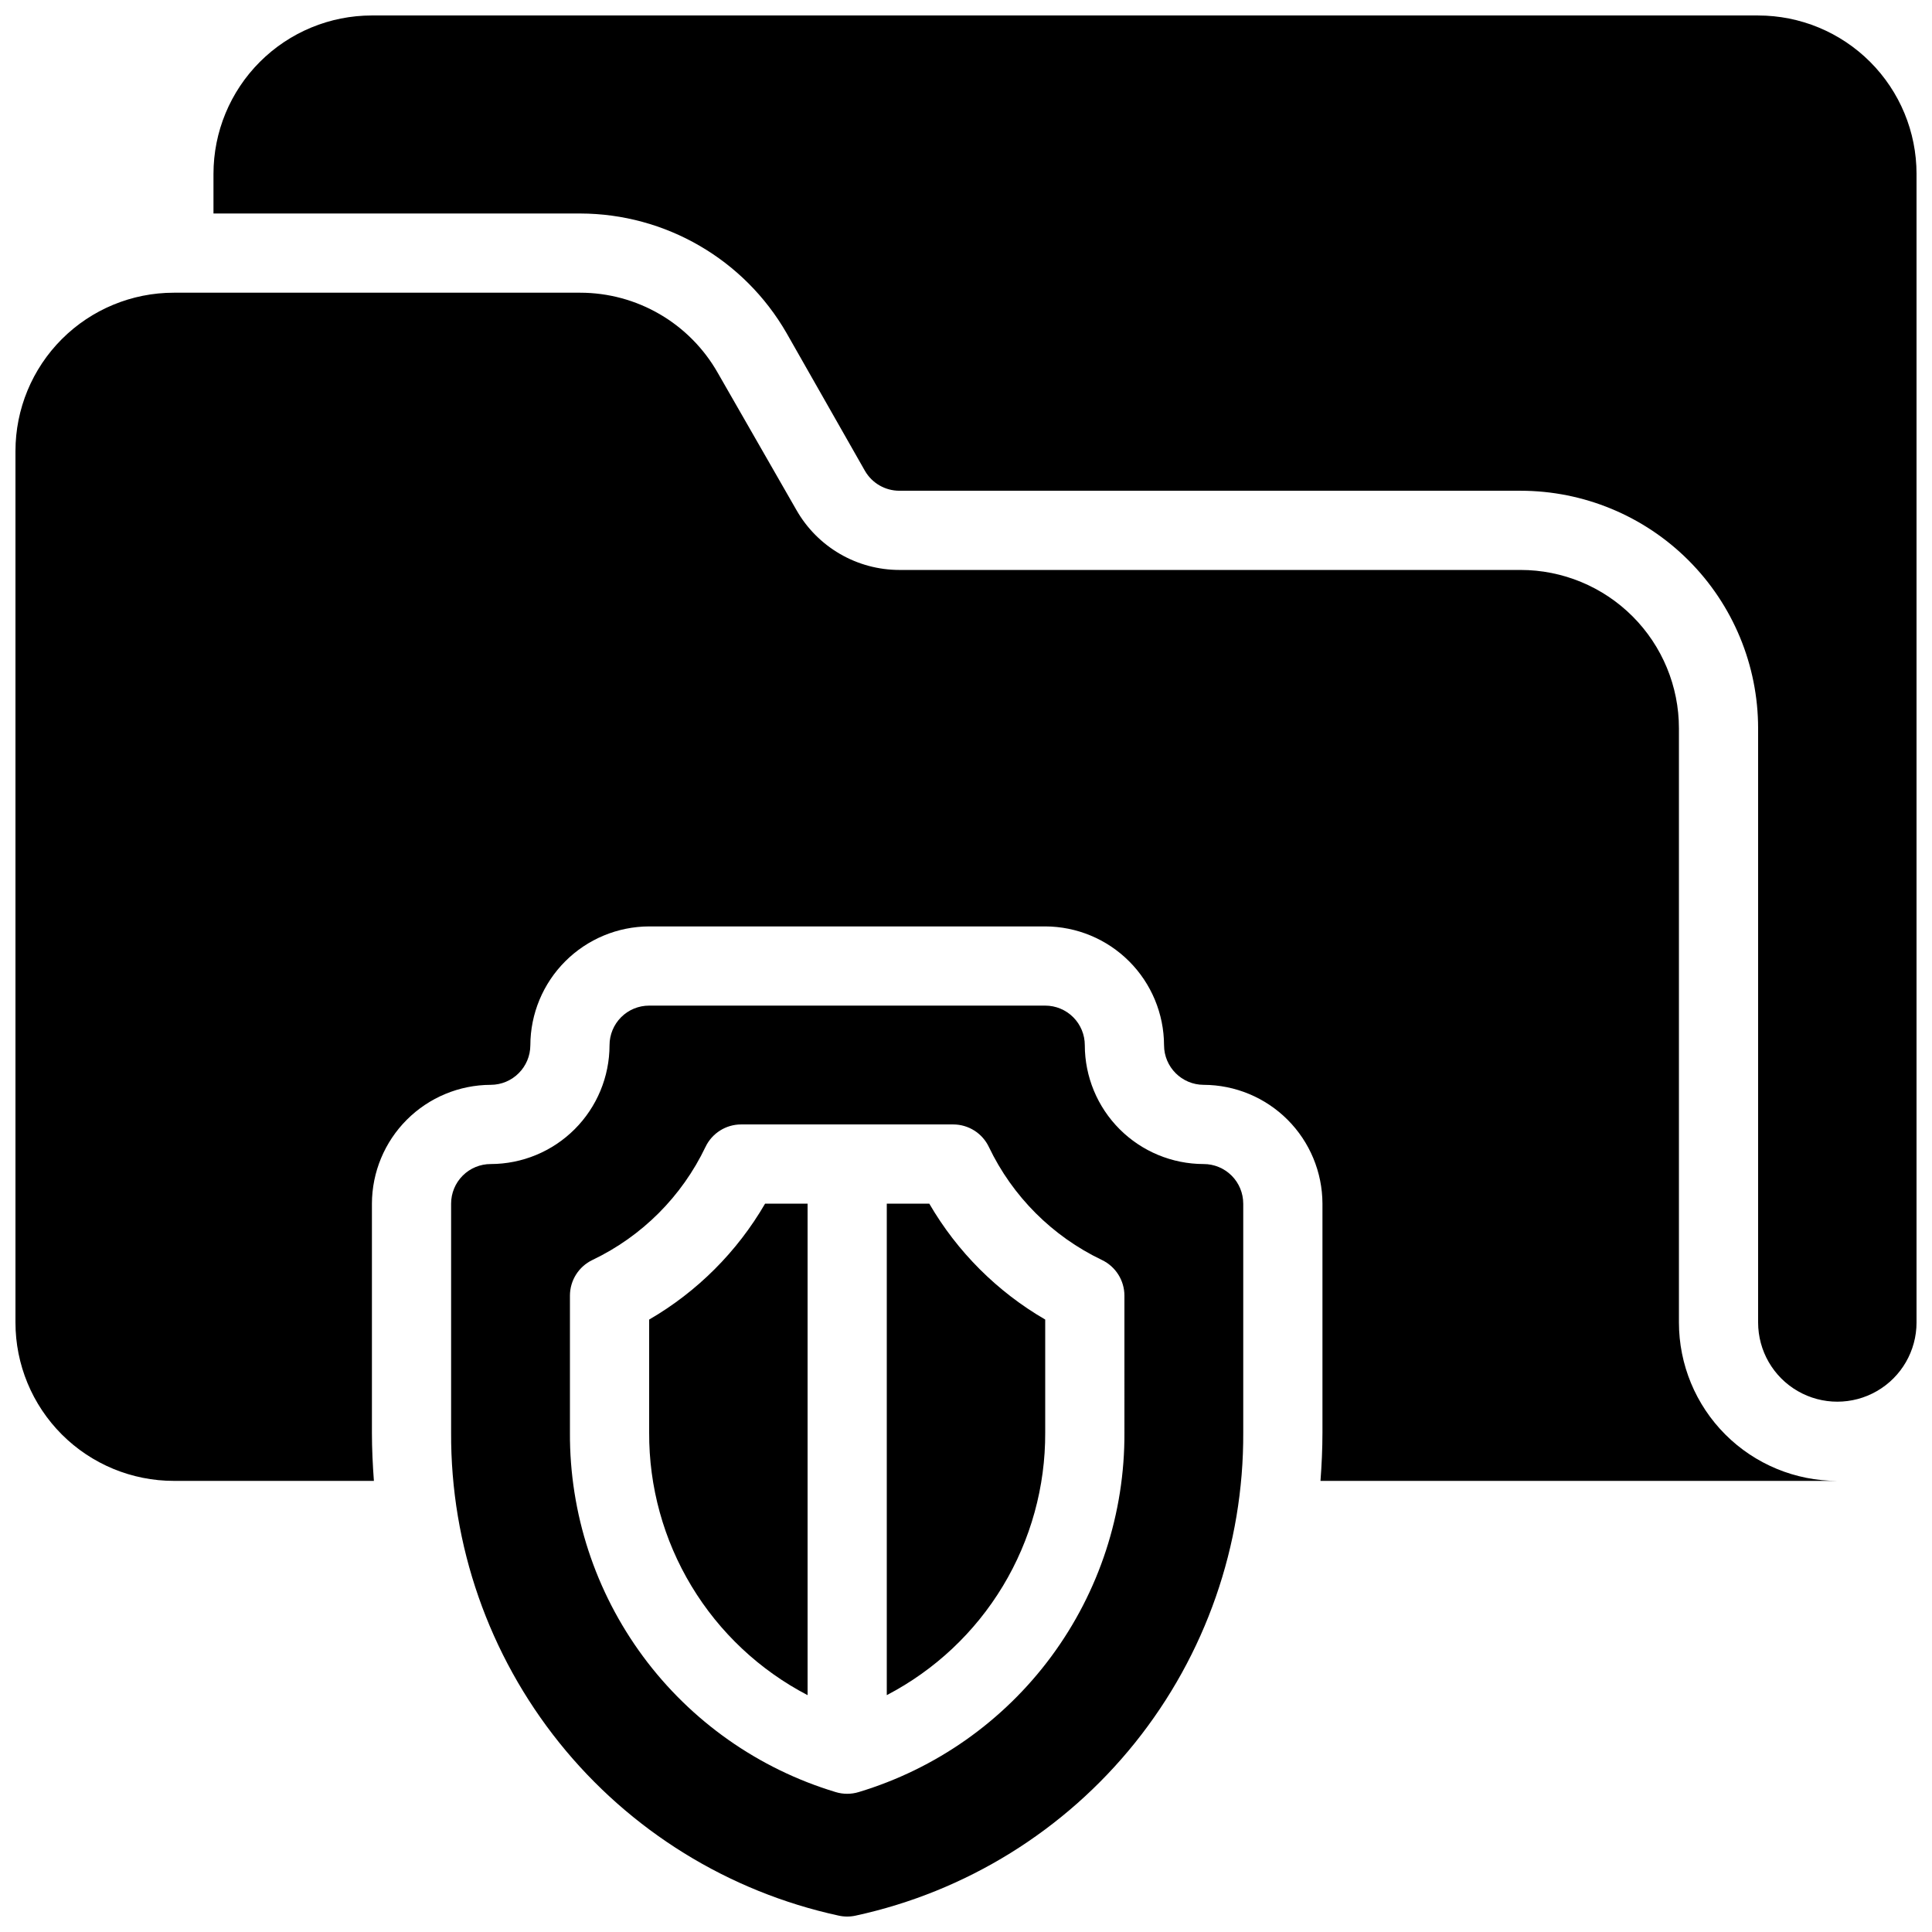 <?xml version="1.0" encoding="UTF-8"?>
<!-- Uploaded to: SVG Repo, www.svgrepo.com, Generator: SVG Repo Mixer Tools -->
<svg width="800px" height="800px" version="1.1" viewBox="144 144 512 512" xmlns="http://www.w3.org/2000/svg">
 <defs>
  <clipPath id="a">
   <path d="m148.09 148.09h503.81v503.81h-503.81z"/>
  </clipPath>
 </defs>
 <g clip-path="url(#a)">
  <path d="m630.91 536.45h-136.97c0.316-4.199 0.523-8.5 0.523-12.805v-60.664c-0.023-8.344-3.348-16.34-9.246-22.242-5.902-5.898-13.895-9.223-22.238-9.246-5.793-0.02-10.48-4.707-10.496-10.496-0.027-8.344-3.352-16.34-9.25-22.238-5.902-5.902-13.895-9.227-22.238-9.25h-104.96c-8.344 0.023-16.34 3.348-22.238 9.25-5.902 5.898-9.227 13.895-9.25 22.238-0.02 5.789-4.707 10.477-10.496 10.496-8.344 0.023-16.34 3.348-22.238 9.246-5.902 5.902-9.227 13.898-9.25 22.242v60.668c0 4.305 0.211 8.605 0.523 12.805l-53.004-0.004c-11.137 0.004-21.816-4.418-29.691-12.293s-12.297-18.555-12.293-29.691v-230.91c-0.004-11.137 4.418-21.816 12.293-29.691s18.555-12.297 29.691-12.293h107.69c7.402 0.004 14.672 1.969 21.07 5.695 6.394 3.723 11.691 9.074 15.352 15.508l20.887 36.422v-0.004c2.746 4.816 6.719 8.82 11.512 11.602 4.793 2.785 10.238 4.25 15.777 4.25h164.58c11.137-0.004 21.816 4.418 29.691 12.293s12.297 18.555 12.293 29.691v157.44c0 11.137 4.422 21.816 12.293 29.691 7.875 7.875 18.559 12.297 29.691 12.293zm-20.992-388.35h-367.36c-11.137 0-21.812 4.422-29.688 12.297s-12.297 18.551-12.297 29.688v10.496h97.191c22.582 0.043 43.426 12.125 54.688 31.699l20.781 36.527v-0.004c1.887 3.258 5.367 5.258 9.129 5.25h164.58c16.703 0 32.723 6.633 44.531 18.445 11.812 11.809 18.445 27.828 18.445 44.531v157.44c0 7.5 4.004 14.434 10.496 18.18 6.496 3.75 14.5 3.75 20.992 0 6.496-3.746 10.496-10.68 10.496-18.18v-304.38c0-11.137-4.422-21.812-12.297-29.688-7.871-7.875-18.551-12.297-29.688-12.297zm-219.65 314.88h-11.262v130.25c12.711-6.625 23.355-16.621 30.762-28.898 7.406-12.273 11.289-26.352 11.223-40.688v-29.949c-12.738-7.394-23.328-17.984-30.723-30.719zm83.203 0v60.668c0.141 29.871-9.98 58.887-28.672 82.191-18.691 23.301-44.82 39.477-74.016 45.816-1.496 0.336-3.051 0.336-4.551 0-29.191-6.34-55.32-22.516-74.016-45.816-18.691-23.305-28.812-52.32-28.668-82.191v-60.668c0-2.785 1.105-5.457 3.074-7.426s4.637-3.074 7.422-3.07c8.348-0.012 16.352-3.332 22.254-9.234 5.902-5.902 9.223-13.906 9.234-22.254 0-2.785 1.105-5.457 3.074-7.426s4.637-3.074 7.422-3.07h104.96c2.781-0.004 5.453 1.102 7.422 3.07s3.074 4.641 3.074 7.426c0.008 8.348 3.328 16.352 9.23 22.254s13.906 9.223 22.258 9.234c2.781-0.004 5.453 1.102 7.422 3.07s3.074 4.641 3.074 7.426zm-31.488 24.395c0-4.051-2.332-7.738-5.988-9.477-13.105-6.262-23.668-16.828-29.93-29.93-1.738-3.656-5.422-5.984-9.473-5.981h-56.168c-4.047-0.004-7.734 2.324-9.473 5.981-6.262 13.102-16.824 23.668-29.93 29.93-3.656 1.738-5.984 5.426-5.984 9.477v36.273c-0.113 21.352 6.688 42.164 19.379 59.336 12.691 17.168 30.594 29.773 51.039 35.934 1.988 0.609 4.117 0.609 6.109 0 20.441-6.16 38.348-18.766 51.039-35.934 12.691-17.172 19.488-37.984 19.379-59.336zm-125.95 6.324v29.949c-0.07 14.336 3.812 28.414 11.219 40.688 7.406 12.277 18.051 22.273 30.766 28.898v-130.25h-11.266c-7.394 12.734-17.98 23.324-30.719 30.719z"/>
 </g>
</svg>